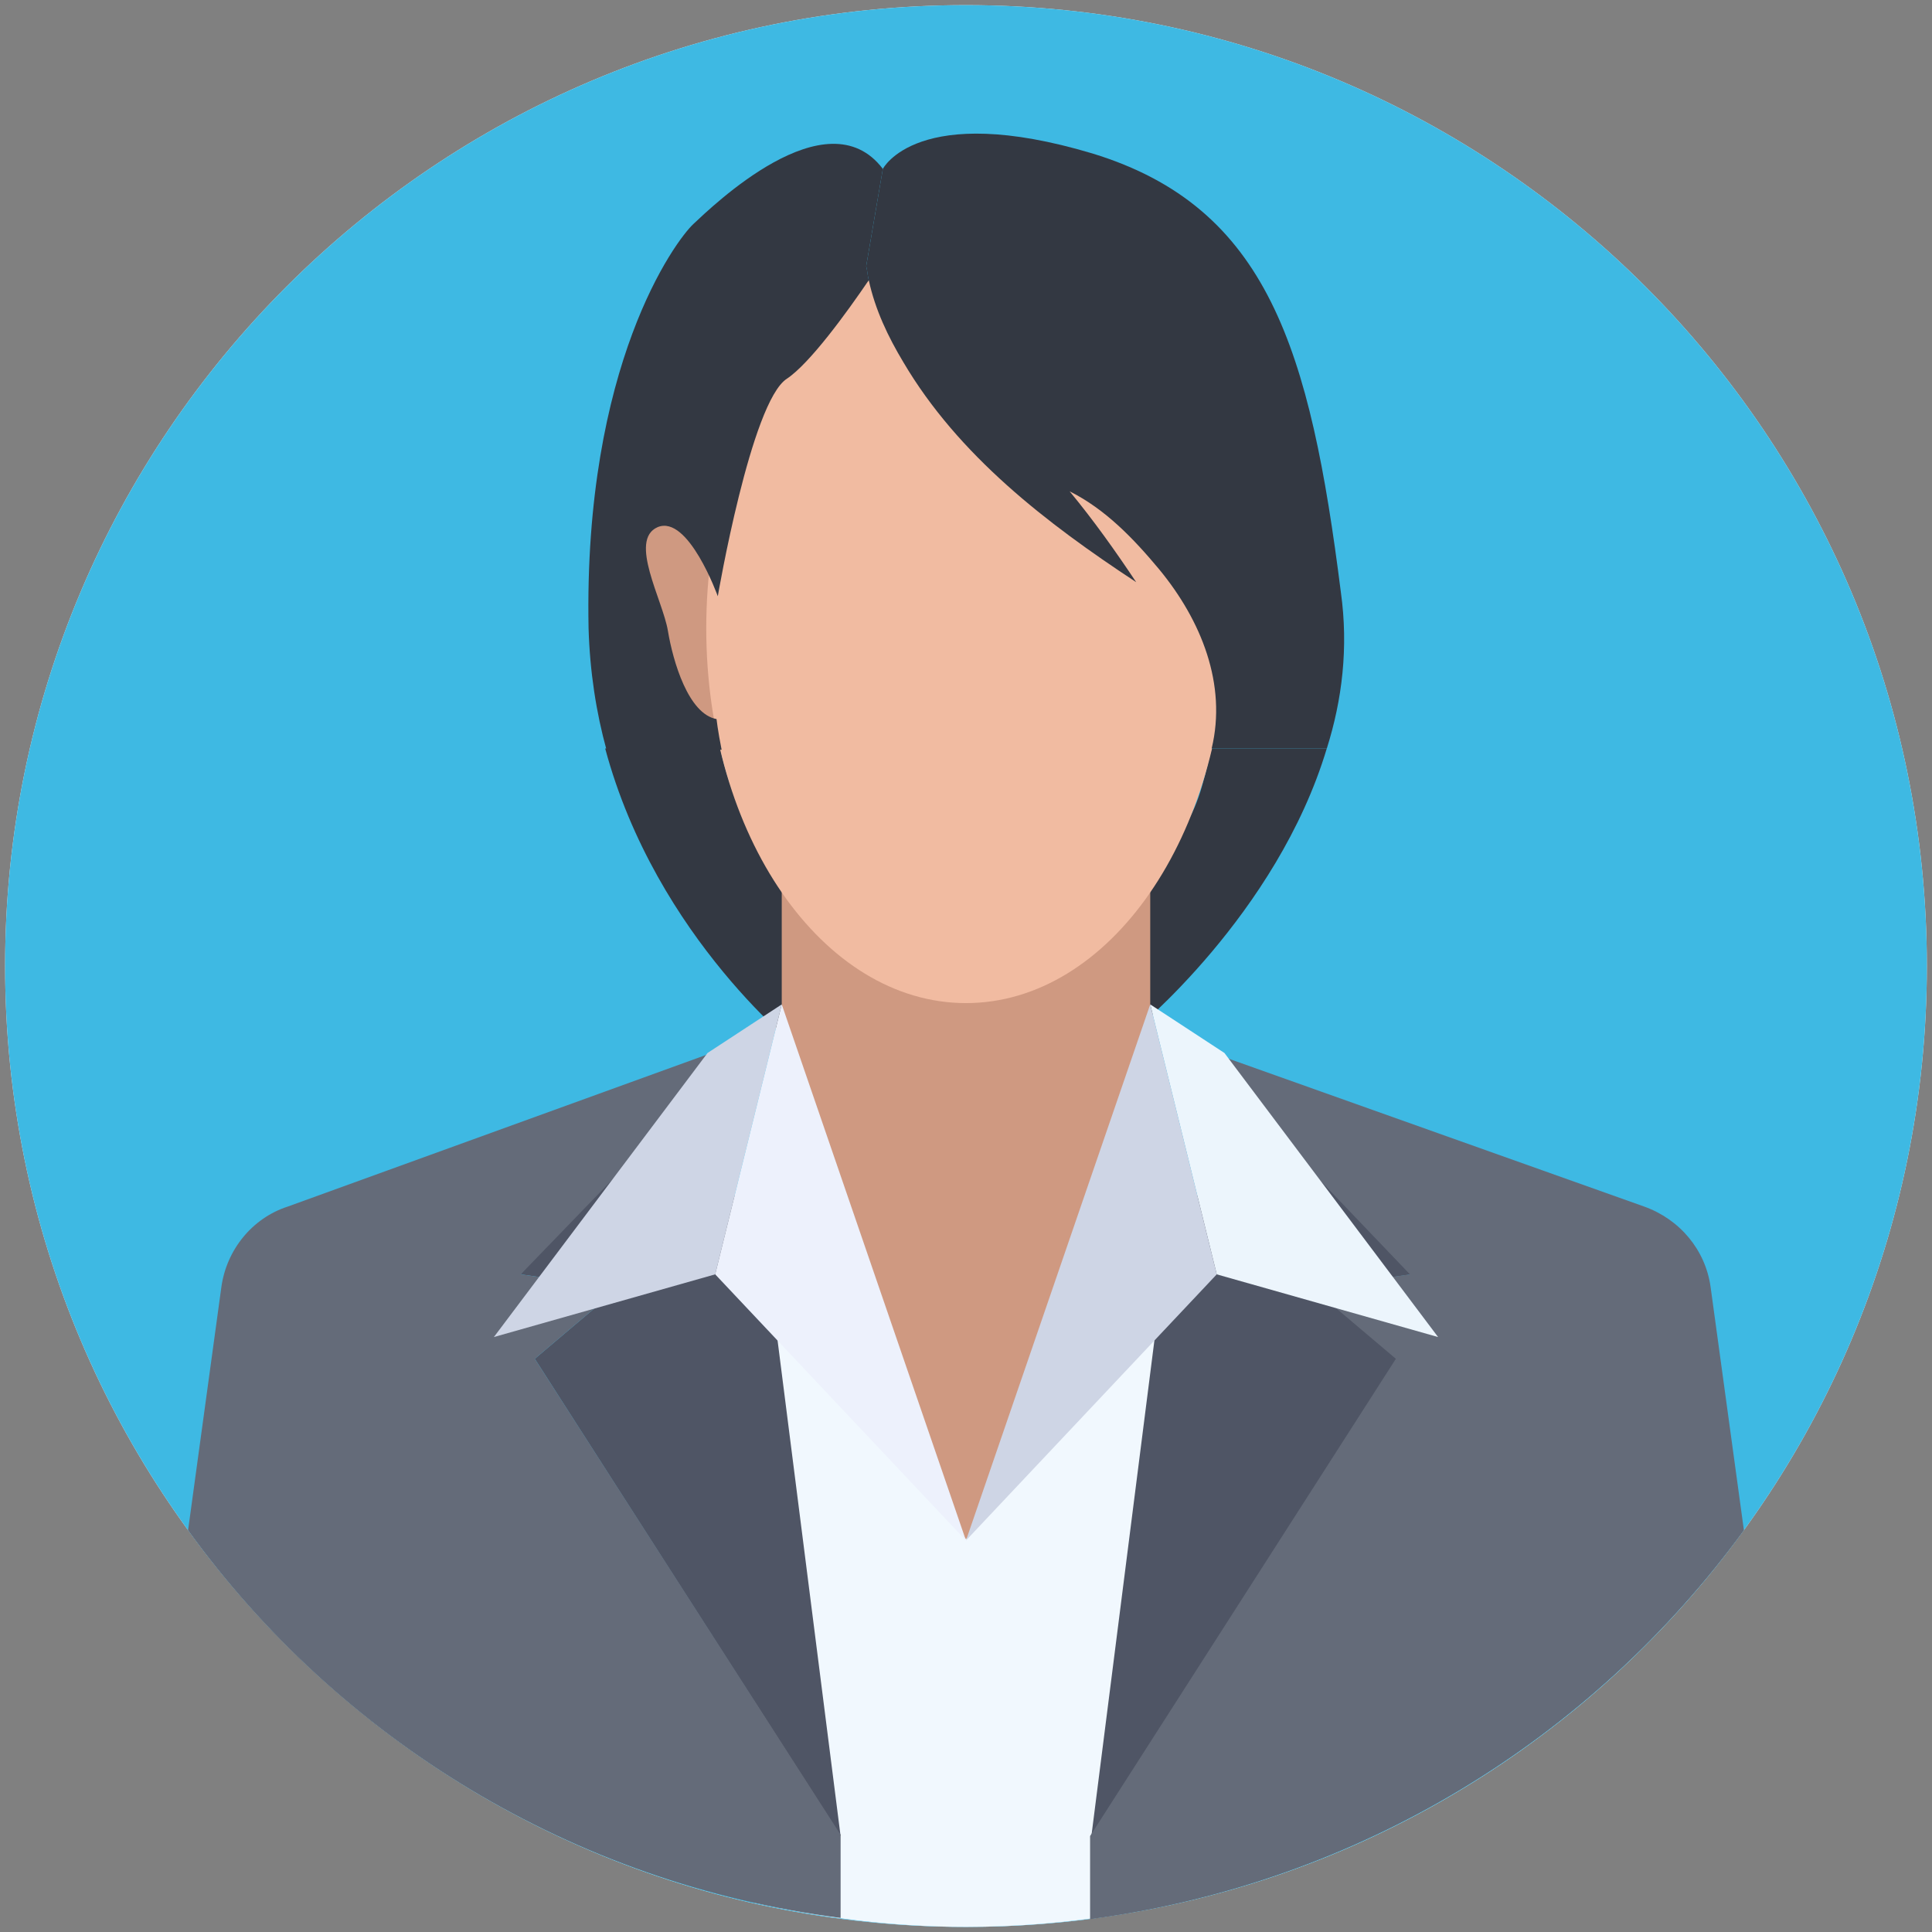 <?xml version="1.0"?>
<svg xmlns="http://www.w3.org/2000/svg" width="70" height="70" viewBox="0 0 70 70" fill="none">
<rect x="0" y="0" width="70" height="70" fill="#808080" stroke="none"/>
<g>
<path d="M34.999 69.815C54.227 69.815 69.814 54.228 69.814 35C69.814 15.773 54.227 0.186 34.999 0.186C15.772 0.186 0.185 15.773 0.185 35C0.185 54.228 15.772 69.815 34.999 69.815Z" fill="#F1F3F7"/>
<path d="M34.999 69.815C54.227 69.815 69.814 54.228 69.814 35C69.814 15.773 54.227 0.186 34.999 0.186C15.772 0.186 0.185 15.773 0.185 35C0.185 54.228 15.772 69.815 34.999 69.815Z" fill="#3EB9E3"/>
<path d="M43.9 27.119C43.9 27.166 43.854 27.258 43.854 27.305C43.576 28.417 43.39 29.391 42.648 30.318C42.046 31.06 41.582 31.894 40.98 32.636L41.072 37.364C41.072 37.364 46.264 33.146 48.072 27.119H43.9ZM29.066 38.106V32.45C27.119 30.642 26.377 28.464 26.099 27.119H21.927C23.781 34.026 29.066 38.106 29.066 38.106Z" fill="#333842"/>
<path d="M25.589 27.026C27.176 27.026 28.463 24.764 28.463 21.974C28.463 19.183 27.176 16.921 25.589 16.921C24.002 16.921 22.715 19.183 22.715 21.974C22.715 24.764 24.002 27.026 25.589 27.026Z" fill="#CF9981"/>
<path d="M28.324 30.318H41.675V64.066H28.324V30.318Z" fill="#CF9981"/>
<path d="M34.999 69.815C38.708 69.815 42.231 69.212 45.569 68.146L45.337 53.497L42.138 46.775L34.999 55.768L27.304 45.523V68.934C29.761 69.49 32.357 69.815 34.999 69.815Z" fill="#F1F8FE"/>
<path d="M22.39 46.682L19.377 49.232L30.456 66.523L27.721 45.013L24.105 39.497L18.867 46.172L22.39 46.682Z" fill="#4F5565"/>
<path d="M19.377 49.232L22.391 46.682L18.867 46.172L25.589 39.219L26.285 37.967L10.43 43.715C9.132 44.133 8.205 45.291 8.02 46.636L6.814 55.444C12.285 63 20.722 68.238 30.457 69.49V66.477L19.377 49.232Z" fill="#646B79"/>
<path d="M47.609 46.682L50.622 49.232L39.543 66.523L42.278 45.013L45.894 39.497L51.132 46.172L47.609 46.682Z" fill="#4F5565"/>
<path d="M63.185 55.444L61.979 46.636C61.794 45.291 60.867 44.179 59.569 43.715L43.807 38.106L44.039 38.801L51.085 46.172L47.562 46.682L50.575 49.232L39.496 66.523V69.536C49.231 68.238 57.668 63 63.185 55.444Z" fill="#646B79"/>
<path d="M28.324 36.391L25.913 46.172L17.894 48.444L25.635 38.152L28.324 36.391Z" fill="#CED5E5"/>
<path d="M25.913 46.172L34.999 55.815L28.324 36.391L25.913 46.172Z" fill="#EDF1FC"/>
<path d="M41.675 36.391L44.085 46.172L52.105 48.444L44.364 38.152L41.675 36.391Z" fill="#ECF5FC"/>
<path d="M44.085 46.172L34.999 55.815L41.675 36.391L44.085 46.172Z" fill="#CED5E5"/>
<path d="M34.999 36.344C40.197 36.344 44.41 30.263 44.41 22.762C44.41 15.26 40.197 9.179 34.999 9.179C29.802 9.179 25.589 15.26 25.589 22.762C25.589 30.263 29.802 36.344 34.999 36.344Z" fill="#F1BBA1"/>
<path d="M24.199 22.854C24.014 21.742 22.762 19.563 23.828 19.099C24.941 18.636 26.007 21.603 26.007 21.603C26.007 21.603 27.212 14.556 28.51 13.722C29.345 13.166 30.689 11.311 31.477 10.152C31.431 9.967 31.431 9.828 31.384 9.642L31.987 6.119C29.947 3.431 25.775 7.51 25.126 8.113C24.477 8.715 21.14 13.212 21.325 22.762C21.371 24.338 21.603 25.821 21.974 27.166H26.146C26.007 26.47 25.961 26.053 25.961 26.053C24.941 25.868 24.384 23.967 24.199 22.854Z" fill="#333842"/>
<path d="M48.583 21.464C47.47 12.656 45.94 7.51 39.589 5.563C33.238 3.662 31.987 6.119 31.987 6.119L31.384 9.643C31.43 9.828 31.43 9.967 31.477 10.152C31.709 11.219 32.172 12.192 32.728 13.119C34.722 16.503 37.92 18.96 41.166 21.093C40.424 19.98 39.636 18.868 38.755 17.802C40.053 18.451 41.073 19.517 42 20.629C43.53 22.484 44.457 24.802 43.901 27.119H48.073C48.629 25.358 48.861 23.457 48.583 21.464Z" fill="#333842"/>
</g>
<defs>

</defs>
</svg>
